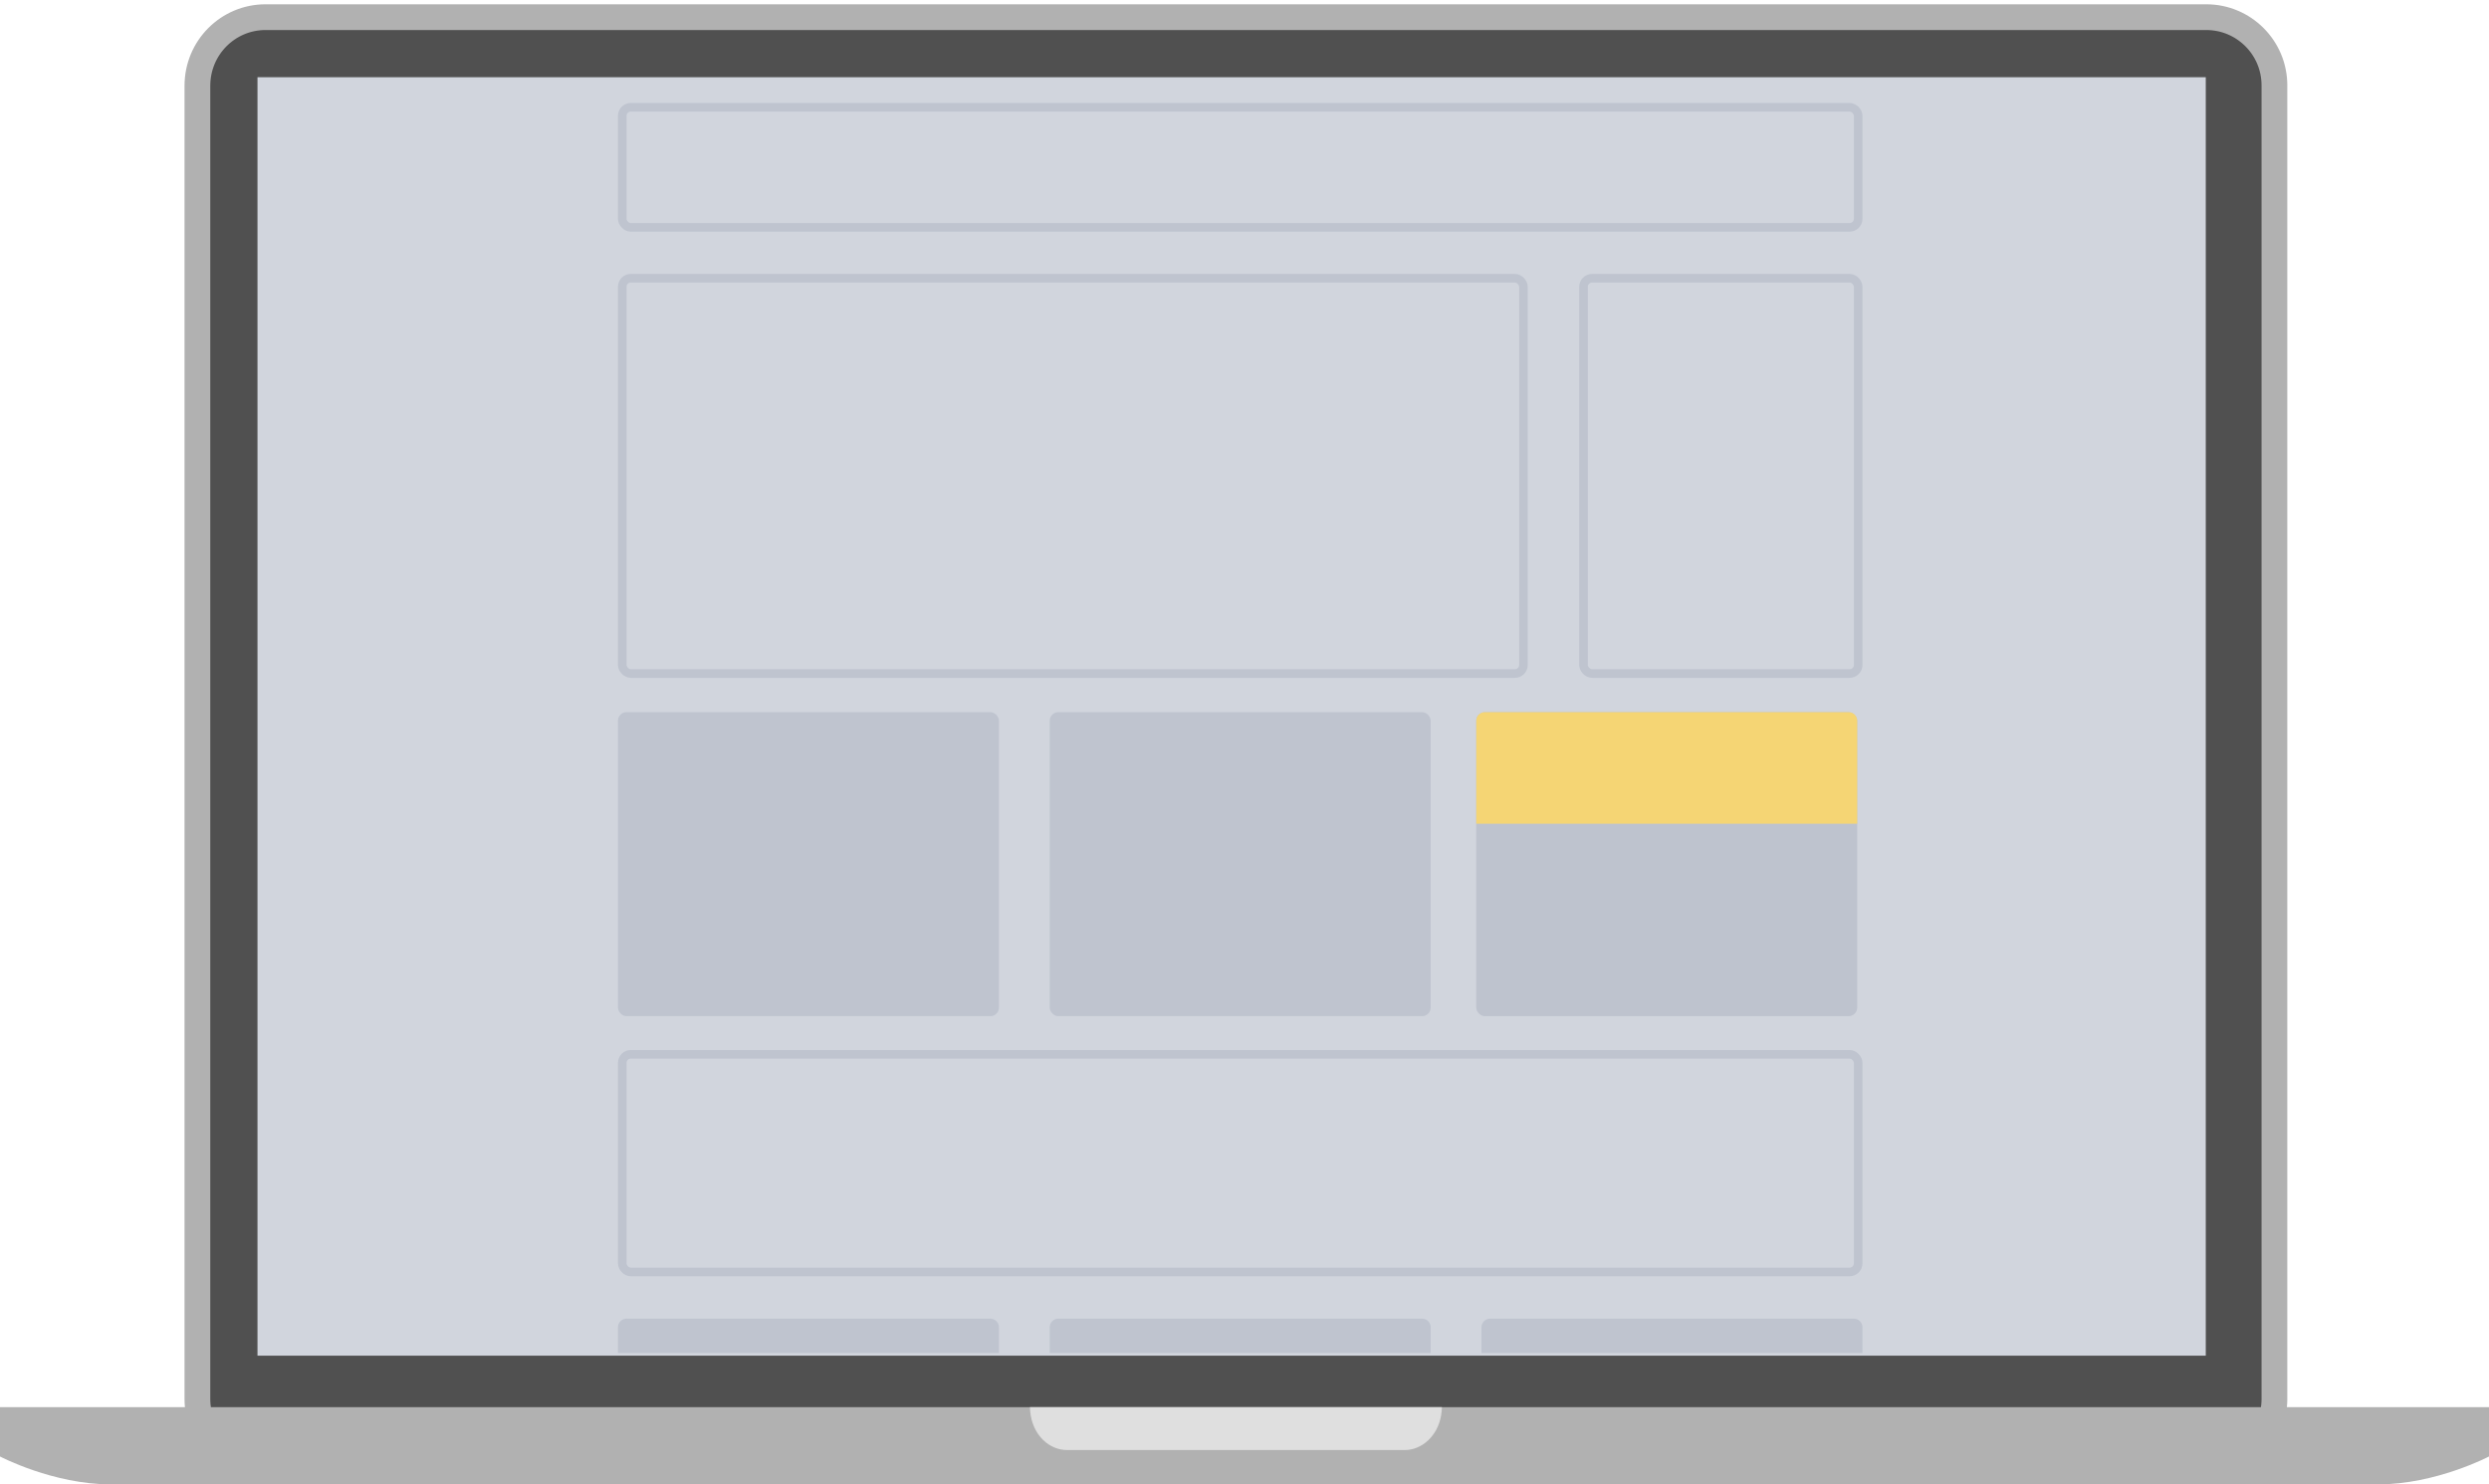 <?xml version="1.0" encoding="UTF-8"?>
<svg width="290px" height="173px" viewBox="0 0 290 173" version="1.1" xmlns="http://www.w3.org/2000/svg" xmlns:xlink="http://www.w3.org/1999/xlink">
    <title>Sponsor card polen/polución y gripe_desktop</title>
    <g id="03.-ASSETS" stroke="none" stroke-width="1" fill="none" fill-rule="evenodd">
        <g id="Media-Kit---Diagramas-formatos_" transform="translate(-1687, -1532)">
            <g id="Group-8" transform="translate(1687, 1534)">
                <g id="Group-13">
                    <path d="M257.066,0 C261.43,0 265,3.55 265,7.95 C265,17.911 265,25.381 265,30.362 C265,59.404 265,102.966 265,161.05 C265,165.45 261.43,169 257.066,169 L30.934,169 C26.57,169 23,165.45 23,161.05 L23,159.5 L23,8 C23,3.55 26.57,0 30.934,0 L257.066,0 Z" id="Path" stroke="#B1B1B1" stroke-width="3" fill="#505050" fill-rule="nonzero"></path>
                    <rect id="Rectangle" fill="#D1D5DD" x="30" y="7" width="227" height="149"></rect>
                    <path d="M277.084,171 C283.814,171 290,167.75 290,167.75 L290,162 L0,162 L0,167.75 C0,167.75 6.186,171 12.916,171 L277.084,171 Z" id="Path" fill="#B1B1B1" fill-rule="nonzero"></path>
                    <path d="M168,162 C168,162.35 167.951,162.65 167.901,163 C167.505,165.3 165.724,167 163.645,167 L124.355,167 C122.227,167 120.495,165.3 120.099,163 C120.049,162.65 120,162.35 120,162" id="Path" fill="#DFDFDF" fill-rule="nonzero"></path>
                </g>
                <rect id="Rectangle" stroke-opacity="0.1" stroke="#1B2B54" x="72.5" y="10.5" width="144" height="14" rx="1"></rect>
                <rect id="Rectangle" stroke-opacity="0.1" stroke="#1B2B54" x="72.5" y="30.425" width="105" height="46.075" rx="1"></rect>
                <rect id="Rectangle" stroke-opacity="0.1" stroke="#1B2B54" x="72.5" y="120.876" width="144" height="25.368" rx="1"></rect>
                <rect id="Rectangle" fill-opacity="0.1" fill="#1B2B54" x="72" y="81" width="44.388" height="35.432" rx="1"></rect>
                <rect id="Rectangle" fill-opacity="0.1" fill="#1B2B54" x="122.306" y="81" width="44.388" height="35.432" rx="1"></rect>
                <g id="Group-4" transform="translate(172, 81)">
                    <rect id="Rectangle" fill="#BEC3CE" x="-2.27373675e-13" y="0" width="44.388" height="35.432" rx="1"></rect>
                    <path d="M1,0 L43.39,0 C43.942,-2.12475365e-16 44.39,0.448 44.39,1 L44.39,13 L44.39,13 L2.27373675e-13,13 L2.27373675e-13,1 C2.27195018e-13,0.448 0.448,-9.5692398e-18 1,0 Z" id="Rectangle" fill="#F5D574"></path>
                </g>
                <path d="M73,151.688 L115.388,151.688 C115.94,151.688 116.388,152.136 116.388,152.688 L116.388,155.688 L116.388,155.688 L72,155.688 L72,152.688 C72,152.136 72.448,151.688 73,151.688 Z" id="Rectangle" fill-opacity="0.1" fill="#1B2B54"></path>
                <path d="M123.306,151.688 L165.694,151.688 C166.246,151.688 166.694,152.136 166.694,152.688 L166.694,155.688 L166.694,155.688 L122.306,155.688 L122.306,152.688 C122.306,152.136 122.754,151.688 123.306,151.688 Z" id="Rectangle" fill-opacity="0.1" fill="#1B2B54"></path>
                <path d="M173.612,151.688 L216,151.688 C216.552,151.688 217,152.136 217,152.688 L217,155.688 L217,155.688 L172.612,155.688 L172.612,152.688 C172.612,152.136 173.06,151.688 173.612,151.688 Z" id="Rectangle" fill-opacity="0.1" fill="#1B2B54"></path>
                <rect id="Rectangle" stroke-opacity="0.1" stroke="#1B2B54" x="184.5" y="30.425" width="32" height="46.075" rx="1"></rect>
            </g>
        </g>
    </g>
</svg>